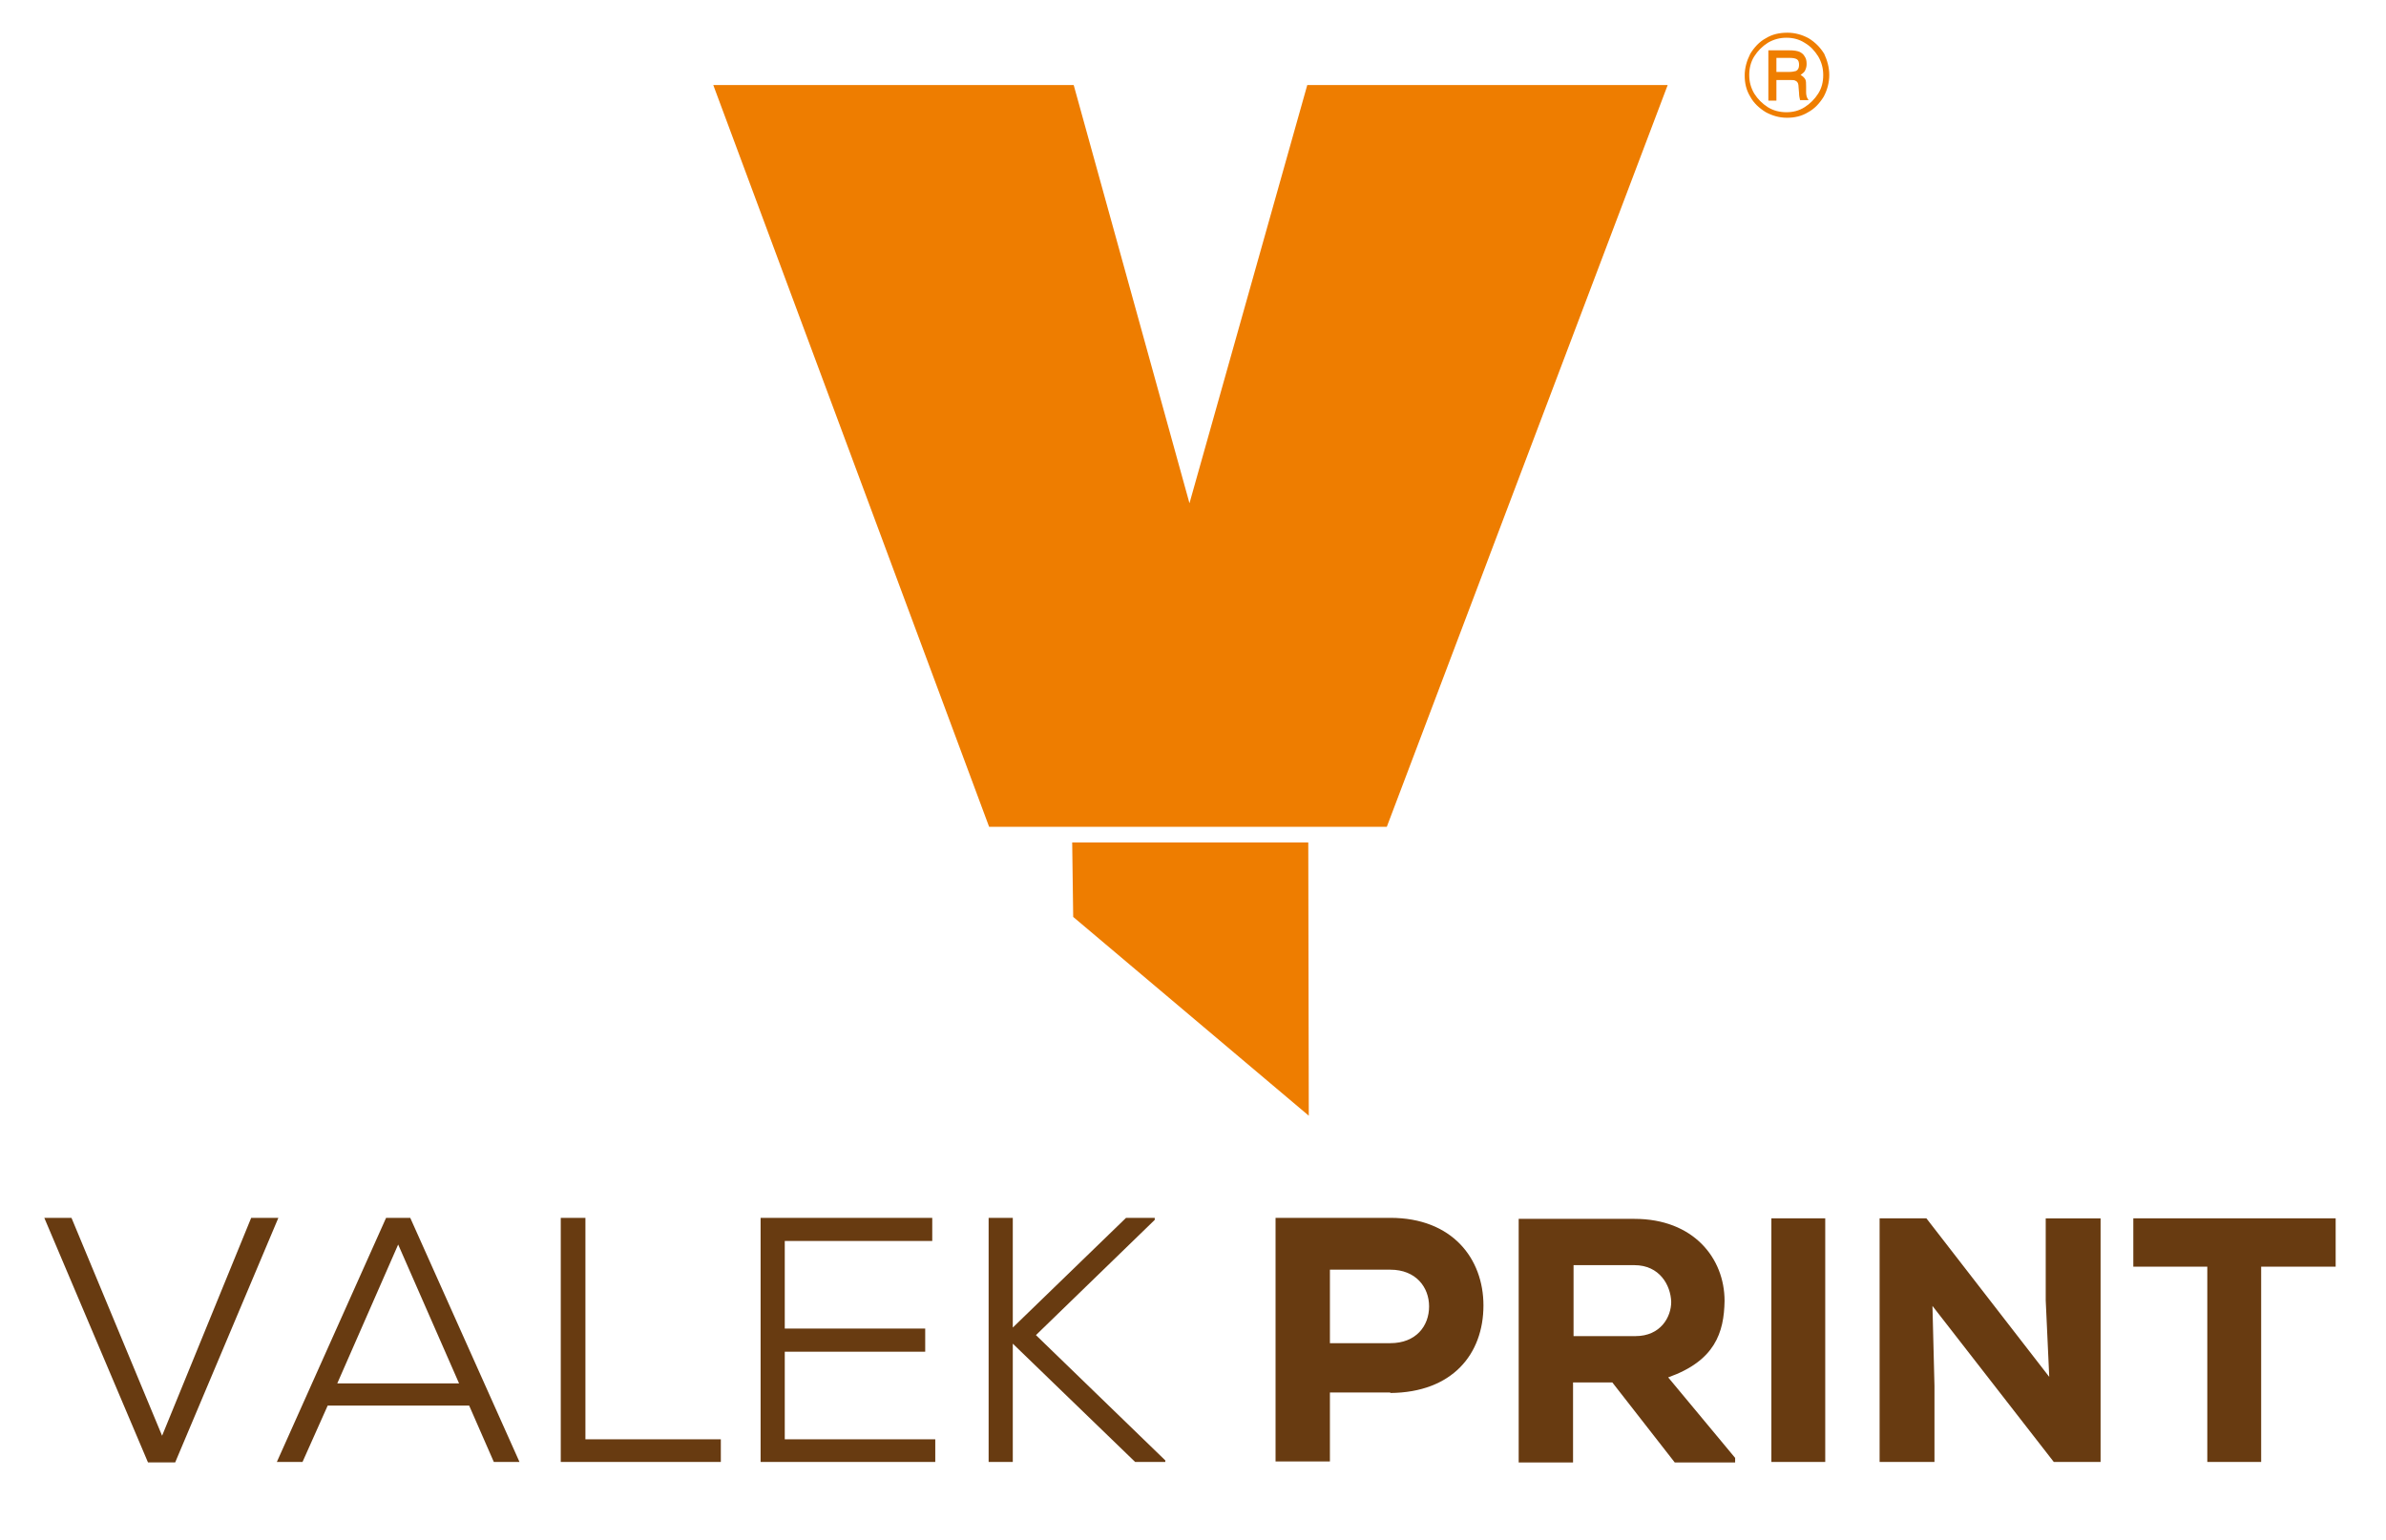<?xml version="1.0" encoding="utf-8"?>
<!-- Generator: Adobe Illustrator 22.0.1, SVG Export Plug-In . SVG Version: 6.00 Build 0)  -->
<svg version="1.1" id="Vrstva_1" xmlns="http://www.w3.org/2000/svg" xmlns:xlink="http://www.w3.org/1999/xlink" x="0px" y="0px"
	 viewBox="0 0 474 306" style="enable-background:new 0 0 474 306;" xml:space="preserve">
<style type="text/css">
	.st0{fill:#EE7D00;}
	.st1{fill:#683B11;}
	.st2{fill:#EF7E00;}
</style>
<polygon class="st0" points="275.5,164.3 331.3,16.9 259.7,16.9 236.3,100 213.3,16.9 141.7,16.9 196.5,164.3 "/>
<polygon class="st0" points="259.9,167.4 260,221.7 213.2,182.2 213,167.4 "/>
<path class="st1" d="M229.4,242h-5.7l-22.5,21.8V242h-4.8v48.5h4.8V267l24.3,23.5h6v-0.3l-25.7-24.9l23.6-22.9V242z M185.8,286
	h-29.9v-17.4h27.9V264h-27.9v-17.4h29.3V242h-34.1c0,16.2,0,32.4,0,48.5h34.7V286z M111.4,242v48.5h31.8V286h-26.9V242H111.4z
	 M79.1,247.3l12.1,27.6H67L79.1,247.3z M98.1,290.5h5.1L81.5,242h-4.8L55,290.5h5.1l5-11.2h28.1L98.1,290.5z M55.3,242h-5.4
	l-17.7,43.3l-18-43.3H8.8l20.6,48.6h5.4L55.3,242z"/>
<path class="st1" d="M438.5,290.5h10.7v-38.8H464v-9.6c-14.2,0-26.1,0-40.2,0v9.6h14.7V290.5z M382.7,242.1h-9.3v48.4h10.9v-15.1
	l-0.4-15.9l24.1,31h9.3v-48.4h-10.9v16.3l0.7,15.2L382.7,242.1z M362.6,290.5v-48.4h-10.7v48.4H362.6z M324.7,251.4
	c5,0,7.2,4,7.3,7.3c0,3-2.1,6.8-7.1,6.8h-12.3v-14.1H324.7z M344.7,289.7l-13.3-16c9.3-3.3,11.1-8.9,11.2-15.2
	c0-8.5-6.2-16.3-17.9-16.3c-7.8,0-15.1,0-23,0v48.4h10.8v-15.9h7.8l12.4,15.9h12V289.7z M276.2,276.8c12.3-0.1,18.5-7.7,18.5-17.4
	c0-9.3-6.2-17.4-18.5-17.4c-7.7,0-15.1,0-22.8,0v48.4h10.8v-13.7H276.2z M264.2,252.3h12c5.1,0,7.7,3.5,7.7,7.3
	c0,3.9-2.6,7.3-7.7,7.3h-12V252.3z"/>
<path class="st2" d="M363.4,14.9c0,1.5-0.4,3-1.1,4.3c-0.8,1.3-1.8,2.4-3.1,3.1c-1.3,0.8-2.7,1.1-4.2,1.1c-1.5,0-2.9-0.4-4.2-1.1
	c-1.3-0.8-2.4-1.8-3.1-3.1c-0.8-1.3-1.1-2.7-1.1-4.2c0-1.5,0.4-2.9,1.1-4.3c0.8-1.3,1.8-2.4,3.1-3.1c1.3-0.8,2.7-1.1,4.3-1.1
	c1.5,0,2.9,0.4,4.2,1.1c1.3,0.8,2.3,1.8,3.1,3.1C363,12,363.4,13.4,363.4,14.9 M362.2,14.9c0-1.3-0.3-2.5-1-3.7
	c-0.7-1.1-1.5-2-2.7-2.7c-1.1-0.7-2.3-1-3.6-1c-1.3,0-2.5,0.3-3.7,1c-1.1,0.7-2,1.6-2.7,2.7c-0.7,1.1-1,2.4-1,3.7
	c0,1.3,0.3,2.5,1,3.7c0.7,1.1,1.6,2,2.7,2.7c1.1,0.7,2.4,1,3.7,1c1.3,0,2.5-0.3,3.6-1c1.1-0.7,2-1.6,2.7-2.7
	C361.9,17.5,362.2,16.3,362.2,14.9z M351.3,10h4.1c1,0,1.6,0.1,2.1,0.3c0.4,0.2,0.8,0.5,1,0.9c0.3,0.4,0.4,0.9,0.4,1.5
	c0,0.5-0.1,0.9-0.3,1.3c-0.1,0.3-0.5,0.6-0.9,0.9c0.4,0.2,0.7,0.5,0.9,0.8c0.2,0.3,0.2,0.8,0.2,1.5v1.1c0,0.5,0.1,1,0.3,1.3l0.2,0.3
	h-1.7c-0.1-0.4-0.2-0.9-0.2-1.4l-0.1-1.2c0-0.4-0.1-0.8-0.2-0.9c-0.1-0.2-0.3-0.3-0.5-0.4c-0.2-0.1-0.6-0.1-1.2-0.1h-2.5v4.1h-1.6
	V10z M352.9,11.4v2.9h2.4c0.7,0,1.2-0.1,1.5-0.2c0.4-0.2,0.6-0.6,0.6-1.2c0-0.5-0.1-0.9-0.4-1.1c-0.3-0.2-0.8-0.3-1.5-0.3H352.9z"/>
</svg>
